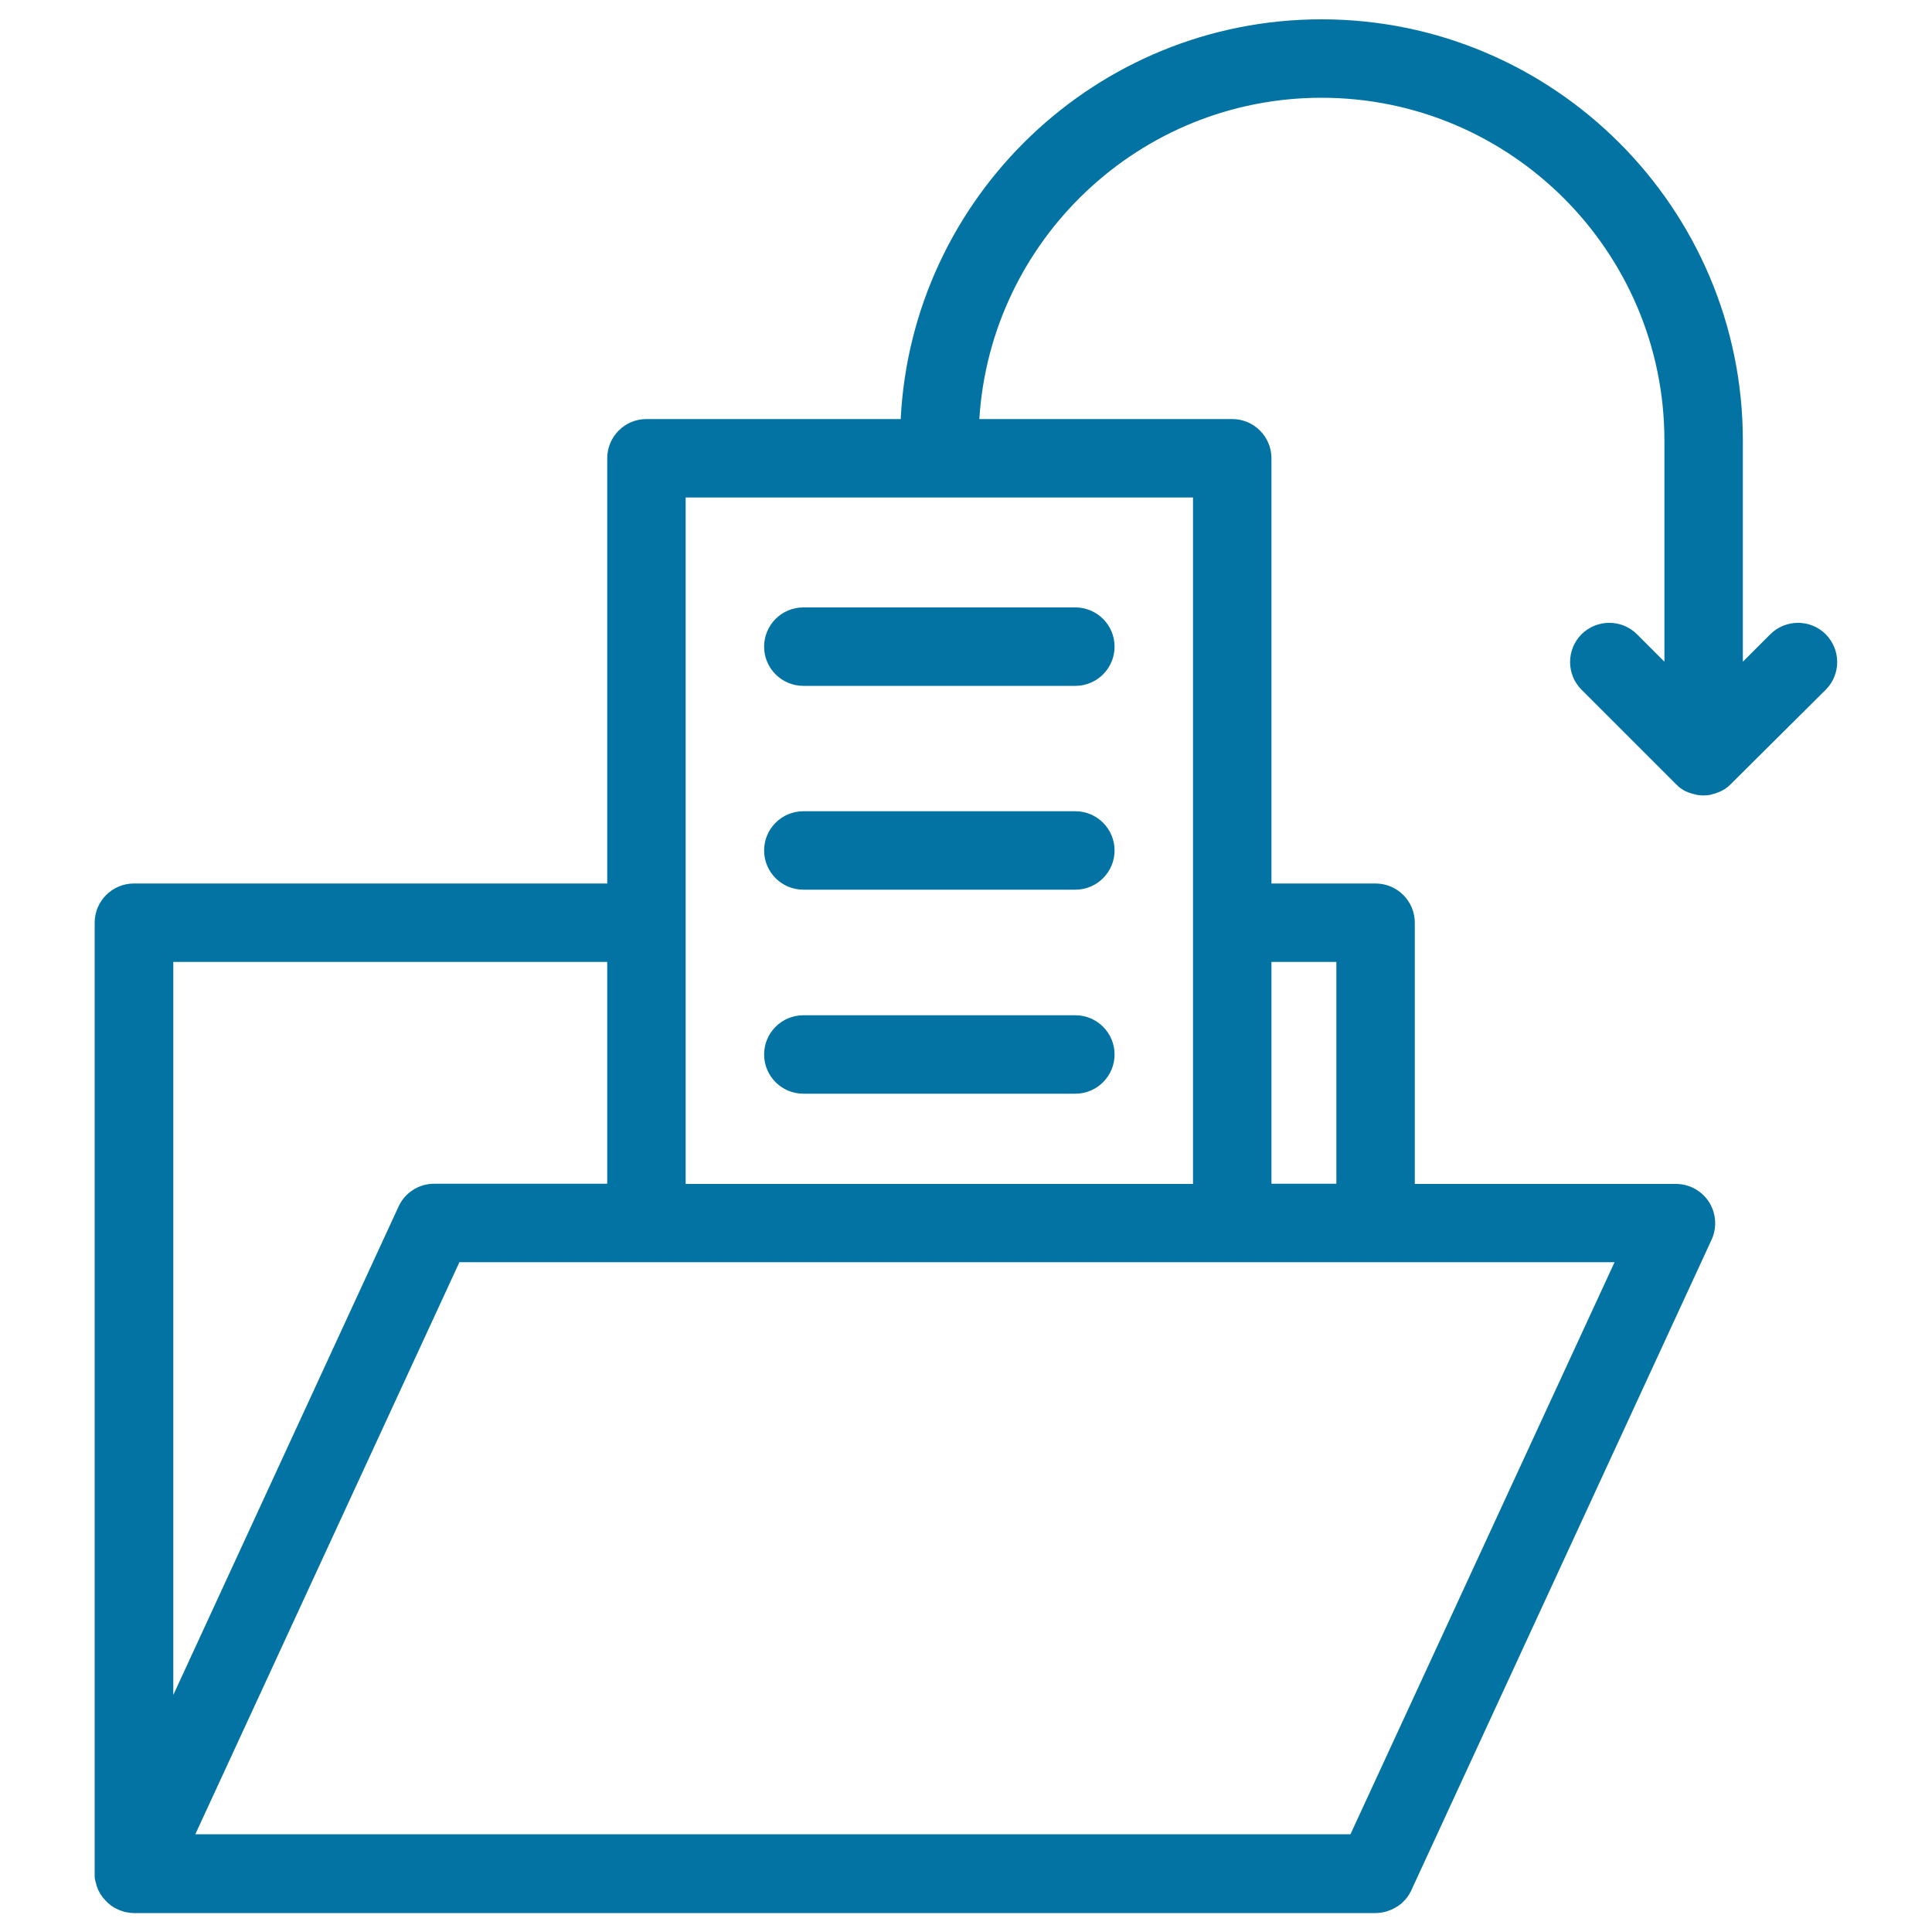 <svg xmlns="http://www.w3.org/2000/svg" viewBox="0 0 1000 1000" style="fill:#0273a2">
<title>Open File SVG icon</title>
<g><path d="M945,328.3c-7.9-7.9-20.8-7.9-28.7,0l-14.2,14.2V228.1C902.1,107.8,804.3,10,684,10c-116.5,0-212,91.8-217.8,206.9H334.6c-11.2,0-20.3,9.1-20.3,20.3v220.1h-245c-11.2,0-20.3,9.1-20.3,20.3v492.1c0,0.3,0,0.6,0,0.9c0,0.3,0,0.5,0,0.8c0.1,0.6,0.1,1.3,0.3,1.9c0,0.1,0,0.2,0.1,0.4c0.2,0.8,0.4,1.6,0.6,2.3c0,0.1,0.1,0.2,0.1,0.3c0.2,0.6,0.5,1.3,0.7,1.9c0.1,0.2,0.2,0.4,0.3,0.5c0.3,0.6,0.6,1.1,0.9,1.7c0.1,0.1,0.1,0.2,0.2,0.3c0,0,0.1,0.1,0.1,0.1c0.4,0.7,0.9,1.3,1.4,1.9c0.1,0.1,0.1,0.1,0.2,0.2c0.4,0.5,0.9,1,1.4,1.5c0.2,0.2,0.3,0.3,0.5,0.5c0.4,0.4,0.9,0.7,1.3,1.1c0.2,0.1,0.3,0.3,0.5,0.4c1.3,0.9,2.6,1.6,4.1,2.2c0.1,0.1,0.3,0.1,0.4,0.2c0.6,0.2,1.2,0.4,1.8,0.6c0.2,0.1,0.4,0.1,0.6,0.2c0.6,0.1,1.2,0.2,1.7,0.3c0.2,0,0.4,0.1,0.6,0.1c0.8,0.1,1.6,0.2,2.4,0.2H712c0.9,0,1.8-0.1,2.6-0.2c0.2,0,0.4-0.1,0.6-0.1c0.8-0.1,1.5-0.3,2.3-0.5c0.1,0,0.2,0,0.3-0.1c0.8-0.3,1.7-0.6,2.5-0.9c0.1-0.1,0.3-0.1,0.4-0.2c0.7-0.3,1.3-0.7,2-1.1c0.1-0.1,0.3-0.2,0.4-0.2c0.7-0.5,1.4-1,2.1-1.5c0.1-0.1,0.2-0.2,0.3-0.3c0.5-0.5,1.1-1,1.5-1.5c0.1-0.1,0.3-0.3,0.4-0.4c0.6-0.7,1.1-1.3,1.6-2.1c0.1-0.1,0.1-0.2,0.2-0.3c0.4-0.7,0.8-1.4,1.2-2.1c0-0.1,0.1-0.2,0.1-0.3l155.4-336.7c2.9-6.3,2.4-13.6-1.3-19.5c-3.7-5.8-10.2-9.4-17.1-9.4H732.3V477.6c0-11.2-9.1-20.3-20.3-20.3h-53.9V237.2c0-11.2-9.1-20.3-20.3-20.3H506.9c5.8-92.7,83-166.3,177.1-166.3c97.9,0,177.5,79.6,177.5,177.5v114.4l-14.2-14.2c-7.9-7.9-20.8-7.9-28.7,0c-7.9,7.9-7.9,20.8,0,28.7l48.8,48.8c0.5,0.5,1,0.9,1.5,1.4c0.2,0.2,0.4,0.3,0.6,0.5c0.3,0.2,0.6,0.5,1,0.7c0.3,0.2,0.5,0.3,0.8,0.5c0.3,0.2,0.6,0.4,0.9,0.5c0.3,0.2,0.6,0.3,0.9,0.4c0.3,0.1,0.6,0.3,0.9,0.4c0.3,0.1,0.6,0.2,0.9,0.3c0.3,0.1,0.7,0.2,1,0.3c0.3,0.1,0.6,0.2,0.9,0.2c0.3,0.1,0.7,0.2,1,0.3c0.3,0.1,0.7,0.1,1,0.2c0.3,0,0.6,0.1,0.9,0.1c0.7,0.1,1.3,0.1,2,0.1s1.3,0,2-0.1c0.3,0,0.6-0.1,0.9-0.1c0.3,0,0.7-0.1,1-0.2c0.4-0.1,0.7-0.2,1-0.3c0.3-0.1,0.6-0.1,0.9-0.2c0.3-0.1,0.7-0.2,1-0.4c0.3-0.1,0.6-0.2,0.9-0.3c0.3-0.1,0.6-0.3,0.9-0.4c0.3-0.1,0.6-0.3,0.9-0.4c0.3-0.2,0.6-0.3,0.9-0.5c0.3-0.2,0.6-0.3,0.8-0.5c0.3-0.2,0.6-0.5,1-0.7c0.2-0.2,0.4-0.3,0.6-0.5c0.5-0.4,1-0.9,1.5-1.4L945,357C952.9,349.1,952.9,336.3,945,328.3z M314.3,497.9v114.8h-89.6c-7.9,0-15.1,4.6-18.4,11.8L89.7,877.3V497.9H314.3z M699,949.4H101.1l136.7-296.1h597.9L699,949.4z M691.7,497.9v114.8h-33.6V497.9H691.7z M617.5,477.6C617.5,477.6,617.5,477.6,617.5,477.6c0,0.1,0,0.1,0,0.1v135.1H354.9V257.5h262.6V477.6z"/><path d="M415.8,355h140.8c11.2,0,20.3-9.1,20.3-20.3c0-11.2-9.1-20.3-20.3-20.3H415.8c-11.2,0-20.3,9.1-20.3,20.3C395.5,345.9,404.6,355,415.8,355z"/><path d="M415.8,460.5h140.8c11.2,0,20.3-9.1,20.3-20.3s-9.1-20.3-20.3-20.3H415.8c-11.2,0-20.3,9.1-20.3,20.3S404.6,460.5,415.8,460.5z"/><path d="M415.8,566.1h140.8c11.2,0,20.3-9.1,20.3-20.3s-9.1-20.3-20.3-20.3H415.8c-11.2,0-20.3,9.1-20.3,20.3S404.6,566.1,415.8,566.1z"/></g>
</svg>